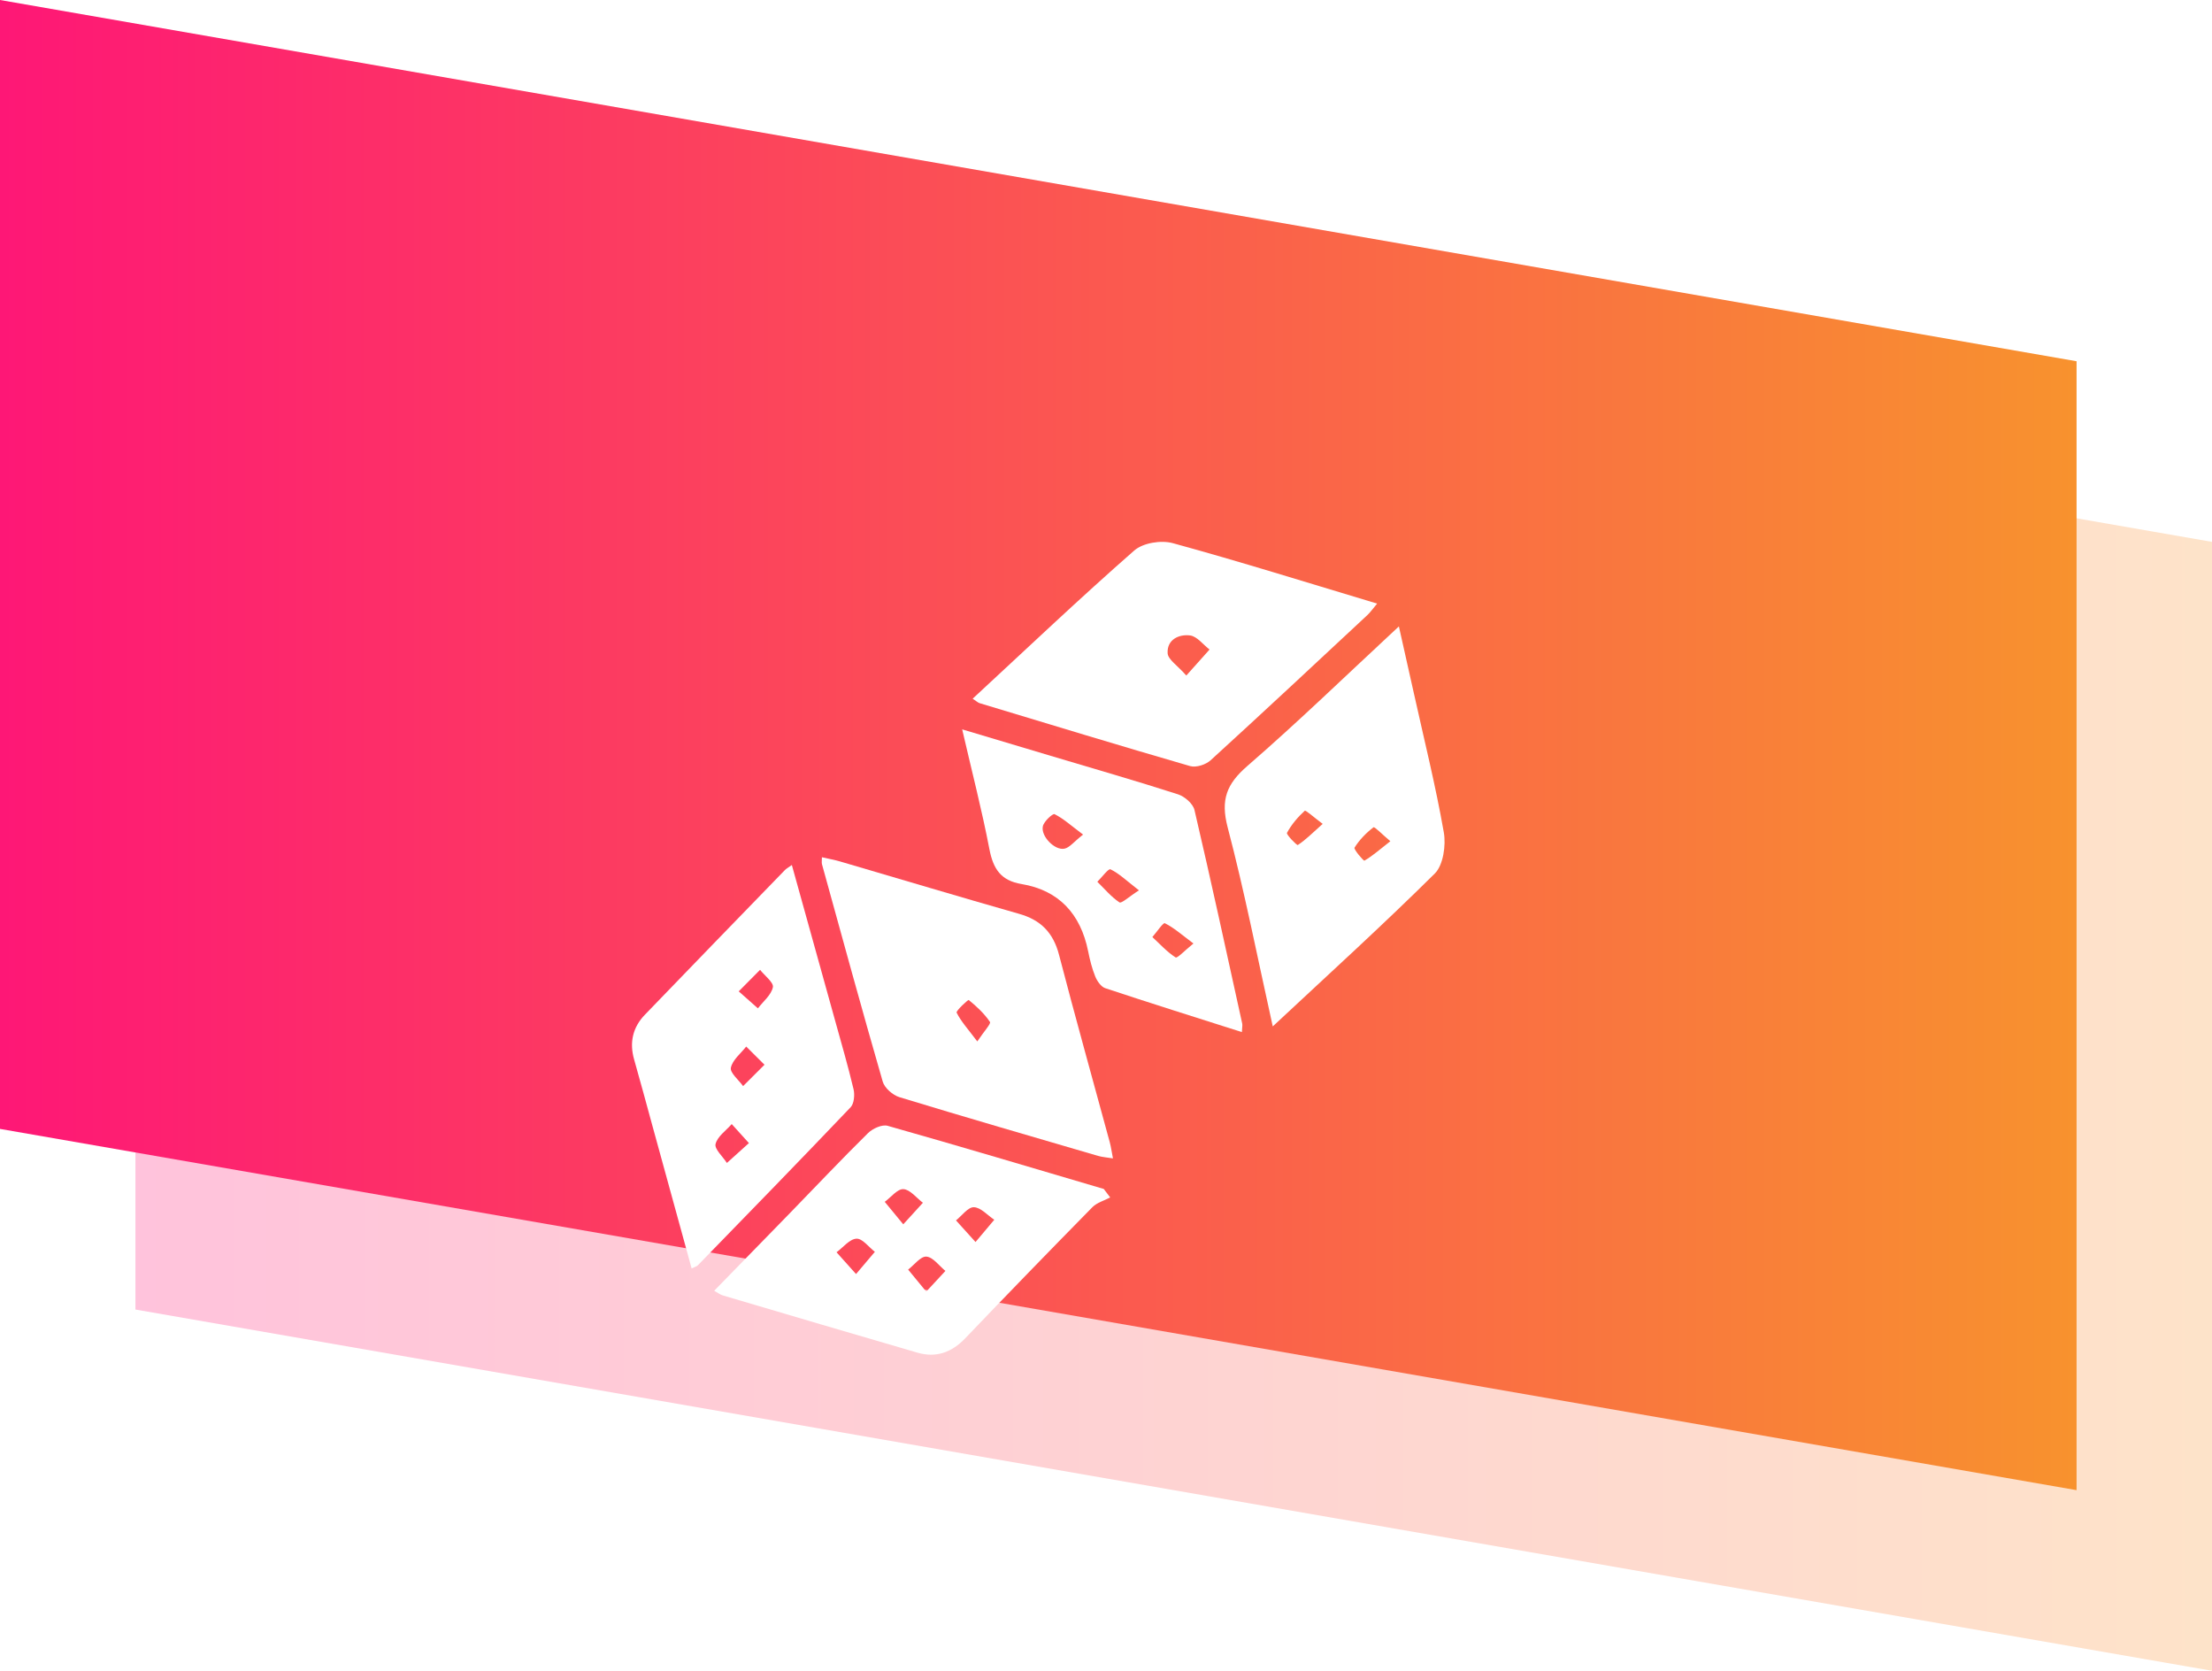<svg width="49" height="37" viewBox="0 0 49 37" fill="none" xmlns="http://www.w3.org/2000/svg">
<path opacity="0.26" d="M3 4L49 12V37L3 29V4Z" fill="url(#paint0_linear_72_70)"/>
<path d="M0 0L46 8V33L0 25V0Z" fill="url(#paint1_linear_72_70)"/>
<g filter="url(#filter0_d_72_70)">
<path d="M18.207 14.984C18.351 15.017 18.478 15.04 18.601 15.075C19.926 15.463 21.25 15.86 22.578 16.238C23.05 16.372 23.331 16.649 23.46 17.146C23.821 18.533 24.208 19.912 24.583 21.294C24.611 21.397 24.625 21.504 24.654 21.653C24.519 21.631 24.418 21.625 24.322 21.597C22.855 21.168 21.386 20.743 19.924 20.297C19.777 20.252 19.595 20.095 19.554 19.952C19.091 18.352 18.652 16.744 18.208 15.137C18.199 15.102 18.207 15.061 18.207 14.984ZM21.649 19.063C21.798 18.84 21.956 18.669 21.93 18.632C21.804 18.445 21.634 18.287 21.459 18.145C21.445 18.135 21.172 18.387 21.191 18.425C21.29 18.623 21.446 18.793 21.649 19.063Z" fill="white"/>
<path d="M21.546 11.473C22.757 10.353 23.92 9.248 25.124 8.193C25.319 8.021 25.722 7.957 25.982 8.029C27.481 8.439 28.967 8.906 30.506 9.367C30.418 9.471 30.36 9.555 30.288 9.623C29.134 10.698 27.982 11.775 26.817 12.837C26.709 12.935 26.495 13.003 26.363 12.965C24.804 12.514 23.252 12.04 21.698 11.571C21.662 11.559 21.633 11.529 21.546 11.473ZM26.279 10.96C26.501 10.712 26.647 10.548 26.794 10.384C26.65 10.274 26.516 10.091 26.362 10.072C26.119 10.041 25.849 10.161 25.865 10.465C25.873 10.606 26.083 10.736 26.279 10.96Z" fill="white"/>
<path d="M28.194 18.73C27.853 17.197 27.57 15.747 27.195 14.322C27.034 13.707 27.174 13.36 27.63 12.964C28.758 11.987 29.832 10.944 30.988 9.872C31.109 10.409 31.216 10.883 31.321 11.358C31.548 12.382 31.802 13.4 31.983 14.432C32.034 14.721 31.97 15.159 31.785 15.343C30.638 16.48 29.441 17.566 28.194 18.73ZM29.3 14.245C29.097 14.094 28.924 13.935 28.902 13.955C28.749 14.095 28.608 14.26 28.509 14.444C28.489 14.48 28.729 14.726 28.749 14.713C28.919 14.603 29.067 14.453 29.3 14.245ZM30.799 14.629C30.611 14.471 30.45 14.302 30.425 14.321C30.263 14.445 30.113 14.599 30.005 14.772C29.983 14.807 30.205 15.07 30.225 15.059C30.401 14.957 30.557 14.819 30.799 14.629Z" fill="white"/>
<path d="M15.321 24.09C15.029 23.03 14.742 21.986 14.455 20.941C14.32 20.449 14.188 19.956 14.048 19.466C13.938 19.084 14.018 18.75 14.284 18.473C15.315 17.402 16.35 16.337 17.385 15.27C17.421 15.233 17.469 15.208 17.541 15.156C17.866 16.323 18.184 17.462 18.5 18.604C18.64 19.109 18.787 19.612 18.908 20.122C18.937 20.245 18.92 20.439 18.844 20.519C17.725 21.694 16.592 22.856 15.461 24.018C15.436 24.045 15.394 24.054 15.321 24.09ZM16.364 17.954C16.56 18.126 16.674 18.228 16.789 18.33C16.908 18.175 17.086 18.034 17.121 17.861C17.142 17.759 16.939 17.607 16.837 17.477C16.701 17.615 16.565 17.751 16.364 17.954ZM16.59 21.314C16.42 21.126 16.314 21.009 16.209 20.893C16.082 21.039 15.892 21.167 15.851 21.335C15.824 21.446 16.011 21.612 16.102 21.754C16.245 21.625 16.388 21.495 16.59 21.314ZM16.935 19.579C16.754 19.398 16.642 19.287 16.53 19.176C16.409 19.331 16.226 19.472 16.19 19.647C16.168 19.757 16.363 19.915 16.461 20.052C16.599 19.914 16.738 19.775 16.935 19.579Z" fill="white"/>
<path d="M24.593 22.518C24.46 22.588 24.301 22.631 24.199 22.733C23.254 23.694 22.315 24.661 21.384 25.635C21.082 25.951 20.737 26.074 20.326 25.956C18.884 25.537 17.444 25.111 16.004 24.685C15.955 24.671 15.912 24.635 15.821 24.584C16.387 24.003 16.938 23.441 17.487 22.876C18.066 22.281 18.636 21.677 19.227 21.094C19.332 20.991 19.54 20.896 19.665 20.932C21.264 21.384 22.856 21.86 24.451 22.33C24.499 22.392 24.547 22.455 24.593 22.518ZM20.009 23.113C20.205 22.899 20.325 22.768 20.444 22.636C20.301 22.527 20.161 22.343 20.013 22.334C19.88 22.326 19.738 22.513 19.599 22.615C19.713 22.752 19.826 22.89 20.009 23.113ZM21.61 23.505C21.794 23.287 21.91 23.149 22.025 23.012C21.875 22.912 21.727 22.739 21.573 22.734C21.444 22.73 21.309 22.921 21.177 23.026C21.297 23.159 21.418 23.293 21.61 23.505ZM18.963 24.214C19.152 23.991 19.265 23.857 19.38 23.722C19.244 23.617 19.103 23.423 18.972 23.431C18.82 23.439 18.677 23.624 18.531 23.732C18.649 23.864 18.768 23.996 18.963 24.214ZM20.518 24.603C20.712 24.394 20.828 24.27 20.943 24.145C20.803 24.031 20.669 23.84 20.522 23.828C20.395 23.818 20.252 24.012 20.117 24.116C20.23 24.255 20.343 24.392 20.518 24.603Z" fill="white"/>
<path d="M27.51 18.856C26.473 18.526 25.475 18.213 24.482 17.883C24.39 17.852 24.304 17.728 24.262 17.625C24.19 17.448 24.143 17.258 24.105 17.069C23.937 16.23 23.447 15.714 22.632 15.578C22.173 15.502 22.003 15.248 21.917 14.804C21.751 13.94 21.53 13.087 21.314 12.152C22.009 12.36 22.644 12.55 23.278 12.739C24.218 13.02 25.16 13.29 26.093 13.59C26.241 13.637 26.427 13.797 26.46 13.938C26.828 15.51 27.17 17.09 27.517 18.666C27.526 18.704 27.515 18.745 27.51 18.856ZM26.437 16.894C26.174 16.697 26.001 16.542 25.803 16.445C25.767 16.427 25.622 16.643 25.527 16.751C25.695 16.907 25.852 17.081 26.041 17.202C26.08 17.227 26.239 17.053 26.437 16.894ZM23.992 14.482C23.724 14.281 23.556 14.127 23.361 14.03C23.321 14.01 23.125 14.188 23.101 14.299C23.053 14.519 23.366 14.839 23.58 14.794C23.693 14.771 23.785 14.645 23.992 14.482ZM25.23 15.717C24.956 15.504 24.792 15.345 24.599 15.251C24.554 15.229 24.408 15.429 24.308 15.527C24.468 15.684 24.615 15.861 24.797 15.983C24.844 16.014 25.003 15.861 25.23 15.717Z" fill="white"/>
</g>
<defs>
<filter id="filter0_d_72_70" x="10" y="8" width="26" height="26" filterUnits="userSpaceOnUse" color-interpolation-filters="sRGB">
<feFlood flood-opacity="0" result="BackgroundImageFix"/>
<feColorMatrix in="SourceAlpha" type="matrix" values="0 0 0 0 0 0 0 0 0 0 0 0 0 0 0 0 0 0 127 0" result="hardAlpha"/>
<feOffset dy="4"/>
<feGaussianBlur stdDeviation="2"/>
<feComposite in2="hardAlpha" operator="out"/>
<feColorMatrix type="matrix" values="0 0 0 0 0 0 0 0 0 0 0 0 0 0 0 0 0 0 0.25 0"/>
<feBlend mode="normal" in2="BackgroundImageFix" result="effect1_dropShadow_72_70"/>
<feBlend mode="normal" in="SourceGraphic" in2="effect1_dropShadow_72_70" result="shape"/>
</filter>
<linearGradient id="paint0_linear_72_70" x1="3" y1="20.5" x2="49" y2="20.5" gradientUnits="userSpaceOnUse">
<stop stop-color="#FE1776"/>
<stop offset="1" stop-color="#F8922E"/>
</linearGradient>
<linearGradient id="paint1_linear_72_70" x1="0" y1="16.5" x2="46" y2="16.5" gradientUnits="userSpaceOnUse">
<stop stop-color="#FE1776"/>
<stop offset="1" stop-color="#F8922E"/>
</linearGradient>
</defs>
</svg>
